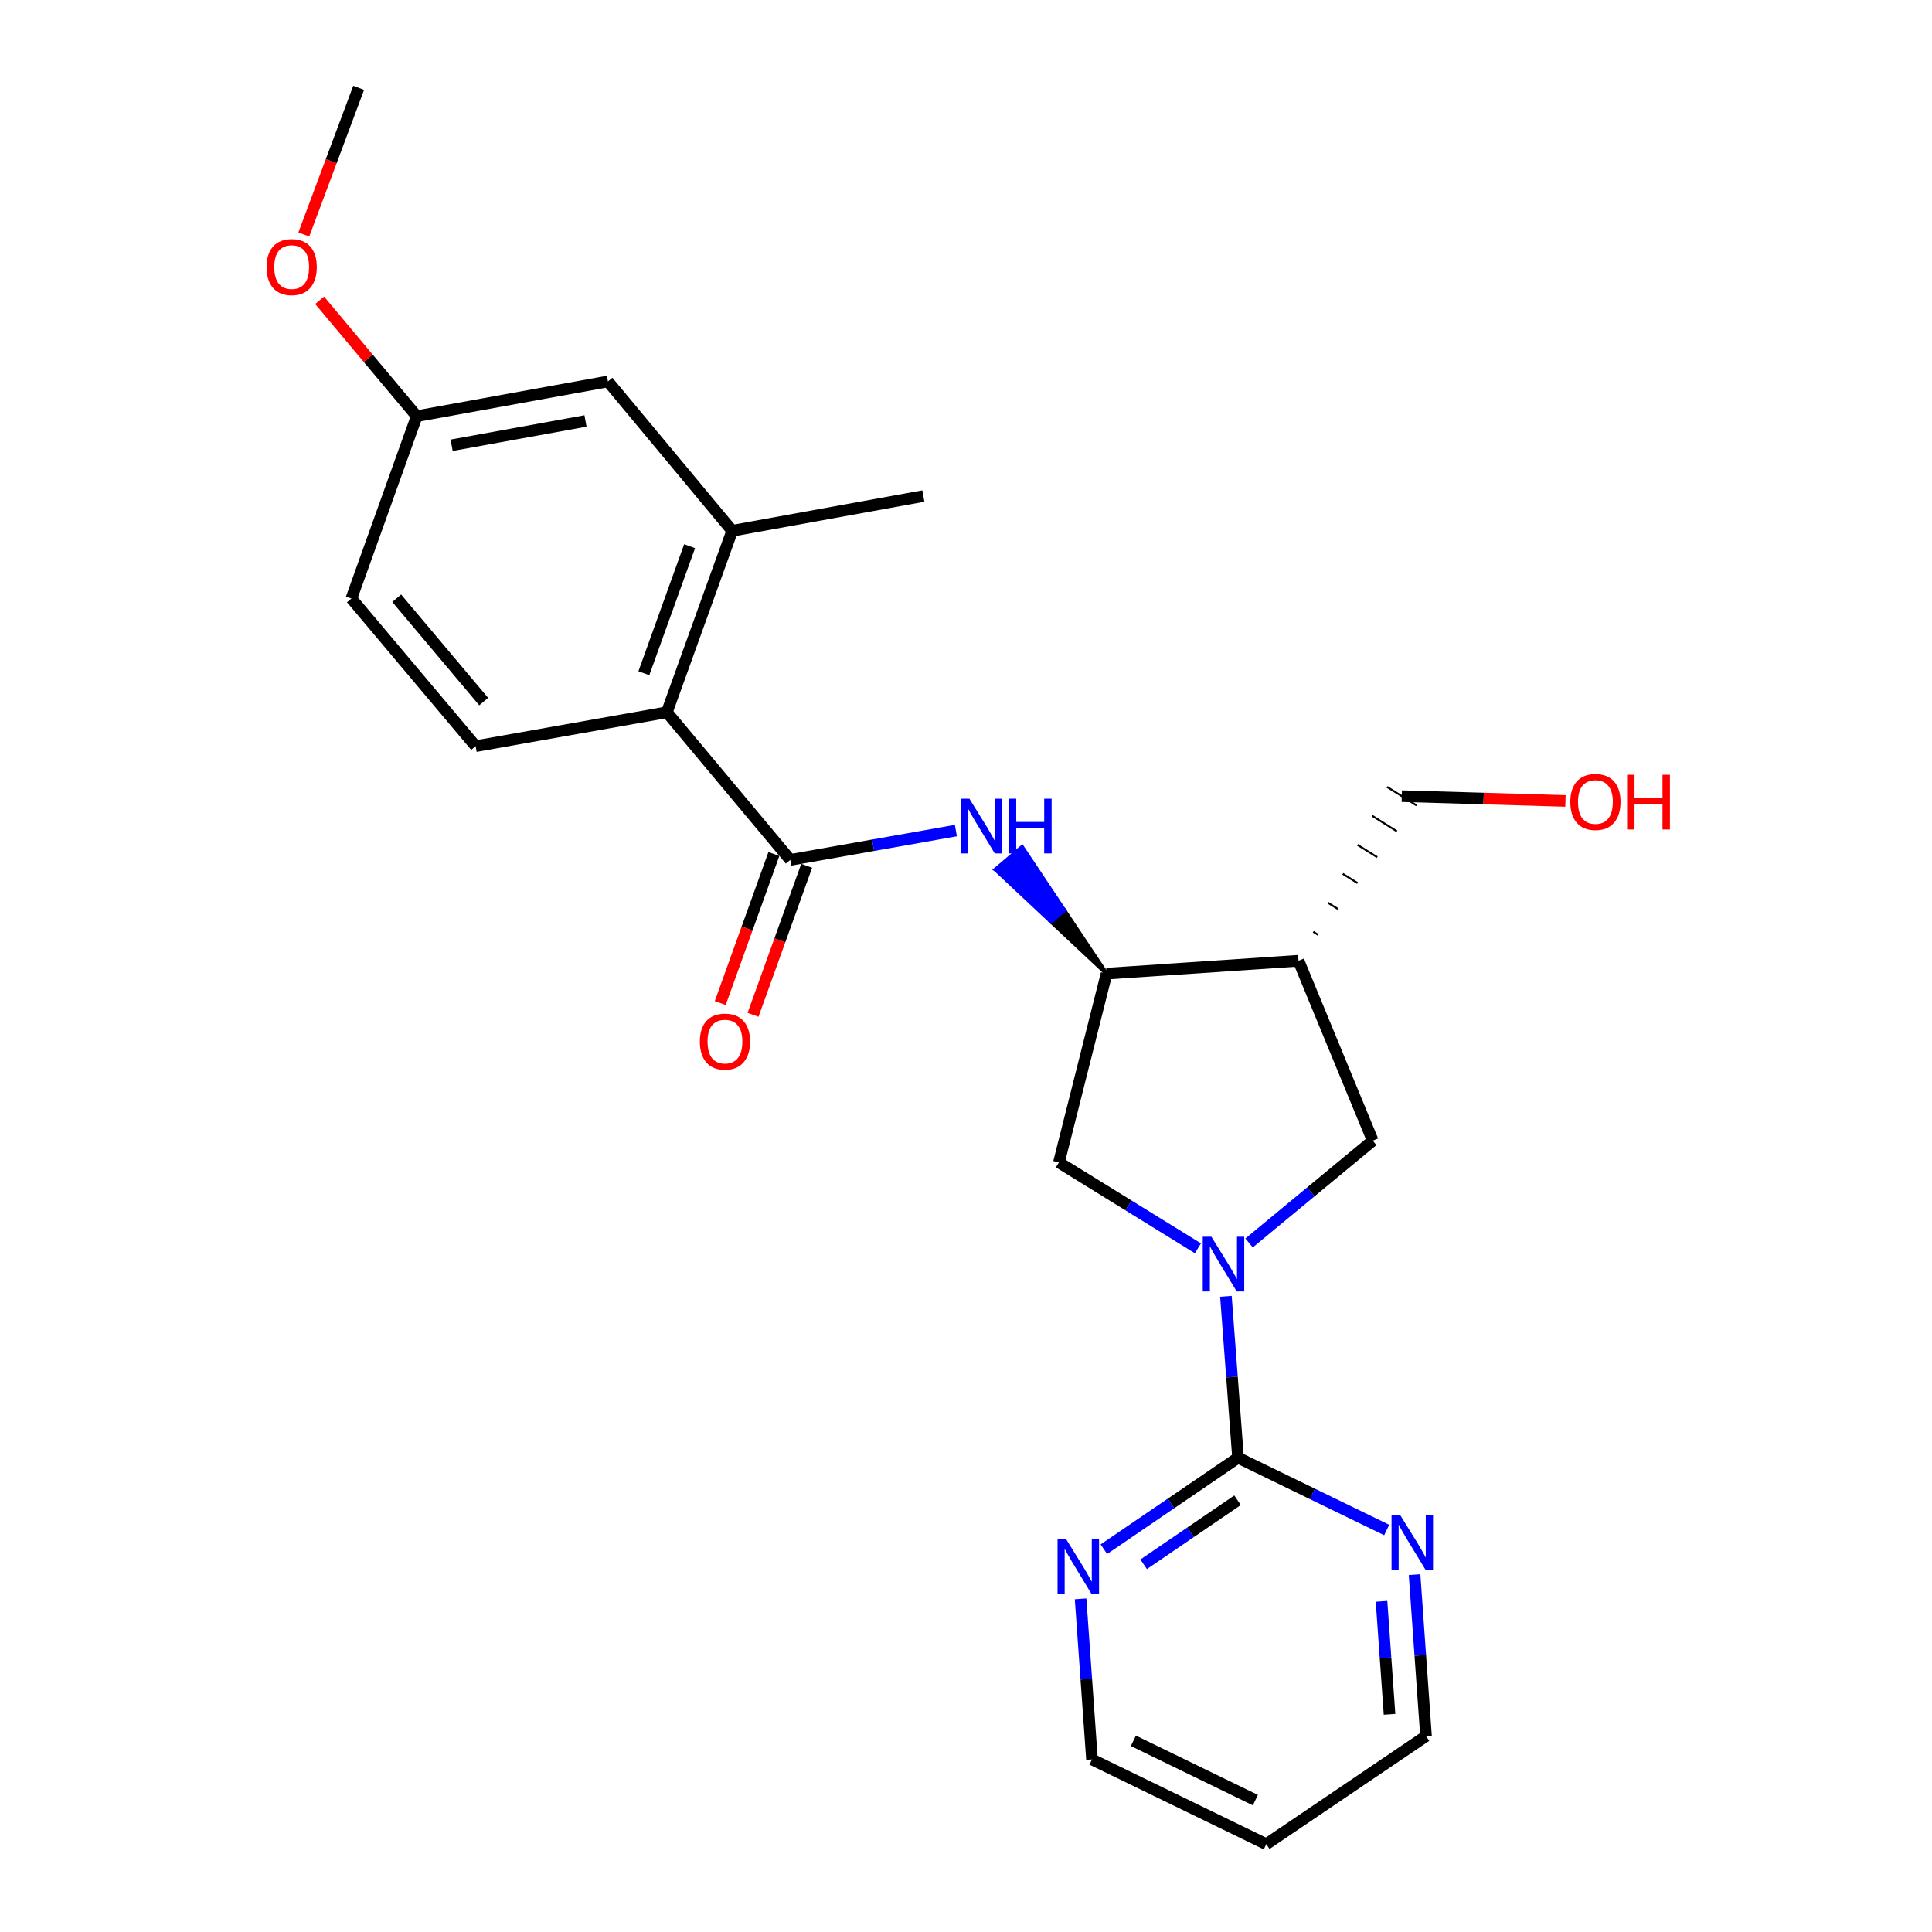 <?xml version='1.0' encoding='iso-8859-1'?>
<svg version='1.1' baseProfile='full'
              xmlns='http://www.w3.org/2000/svg'
                      xmlns:rdkit='http://www.rdkit.org/xml'
                      xmlns:xlink='http://www.w3.org/1999/xlink'
                  xml:space='preserve'
width='1000px' height='1000px' viewBox='0 0 1000 1000'>
<!-- END OF HEADER -->
<rect style='opacity:1.0;fill:#FFFFFF;stroke:none' width='1000' height='1000' x='0' y='0'> </rect>
<path class='bond-1' d='M 634.531,670.97 L 637.668,712.744' style='fill:none;fill-rule:evenodd;stroke:#0000FF;stroke-width:6px;stroke-linecap:butt;stroke-linejoin:miter;stroke-opacity:1' />
<path class='bond-1' d='M 637.668,712.744 L 640.806,754.517' style='fill:none;fill-rule:evenodd;stroke:#000000;stroke-width:6px;stroke-linecap:butt;stroke-linejoin:miter;stroke-opacity:1' />
<path class='bond-6' d='M 646.525,643.344 L 678.532,616.876' style='fill:none;fill-rule:evenodd;stroke:#0000FF;stroke-width:6px;stroke-linecap:butt;stroke-linejoin:miter;stroke-opacity:1' />
<path class='bond-6' d='M 678.532,616.876 L 710.538,590.408' style='fill:none;fill-rule:evenodd;stroke:#000000;stroke-width:6px;stroke-linecap:butt;stroke-linejoin:miter;stroke-opacity:1' />
<path class='bond-7' d='M 620.036,646.117 L 584.064,623.895' style='fill:none;fill-rule:evenodd;stroke:#0000FF;stroke-width:6px;stroke-linecap:butt;stroke-linejoin:miter;stroke-opacity:1' />
<path class='bond-7' d='M 584.064,623.895 L 548.093,601.673' style='fill:none;fill-rule:evenodd;stroke:#000000;stroke-width:6px;stroke-linecap:butt;stroke-linejoin:miter;stroke-opacity:1' />
<path class='bond-0' d='M 409.048,445.09 L 451.905,437.499' style='fill:none;fill-rule:evenodd;stroke:#000000;stroke-width:6px;stroke-linecap:butt;stroke-linejoin:miter;stroke-opacity:1' />
<path class='bond-0' d='M 451.905,437.499 L 494.762,429.909' style='fill:none;fill-rule:evenodd;stroke:#0000FF;stroke-width:6px;stroke-linecap:butt;stroke-linejoin:miter;stroke-opacity:1' />
<path class='bond-5' d='M 409.048,445.09 L 345.158,368.662' style='fill:none;fill-rule:evenodd;stroke:#000000;stroke-width:6px;stroke-linecap:butt;stroke-linejoin:miter;stroke-opacity:1' />
<path class='bond-12' d='M 400.561,442.035 L 386.681,480.6' style='fill:none;fill-rule:evenodd;stroke:#000000;stroke-width:6px;stroke-linecap:butt;stroke-linejoin:miter;stroke-opacity:1' />
<path class='bond-12' d='M 386.681,480.6 L 372.8,519.165' style='fill:none;fill-rule:evenodd;stroke:#FF0000;stroke-width:6px;stroke-linecap:butt;stroke-linejoin:miter;stroke-opacity:1' />
<path class='bond-12' d='M 417.535,448.144 L 403.654,486.709' style='fill:none;fill-rule:evenodd;stroke:#000000;stroke-width:6px;stroke-linecap:butt;stroke-linejoin:miter;stroke-opacity:1' />
<path class='bond-12' d='M 403.654,486.709 L 389.773,525.274' style='fill:none;fill-rule:evenodd;stroke:#FF0000;stroke-width:6px;stroke-linecap:butt;stroke-linejoin:miter;stroke-opacity:1' />
<path class='bond-9' d='M 640.806,754.517 L 606.086,778.19' style='fill:none;fill-rule:evenodd;stroke:#000000;stroke-width:6px;stroke-linecap:butt;stroke-linejoin:miter;stroke-opacity:1' />
<path class='bond-9' d='M 606.086,778.19 L 571.366,801.862' style='fill:none;fill-rule:evenodd;stroke:#0000FF;stroke-width:6px;stroke-linecap:butt;stroke-linejoin:miter;stroke-opacity:1' />
<path class='bond-9' d='M 640.552,776.524 L 616.248,793.095' style='fill:none;fill-rule:evenodd;stroke:#000000;stroke-width:6px;stroke-linecap:butt;stroke-linejoin:miter;stroke-opacity:1' />
<path class='bond-9' d='M 616.248,793.095 L 591.945,809.665' style='fill:none;fill-rule:evenodd;stroke:#0000FF;stroke-width:6px;stroke-linecap:butt;stroke-linejoin:miter;stroke-opacity:1' />
<path class='bond-10' d='M 640.806,754.517 L 679.281,773.221' style='fill:none;fill-rule:evenodd;stroke:#000000;stroke-width:6px;stroke-linecap:butt;stroke-linejoin:miter;stroke-opacity:1' />
<path class='bond-10' d='M 679.281,773.221 L 717.756,791.924' style='fill:none;fill-rule:evenodd;stroke:#0000FF;stroke-width:6px;stroke-linecap:butt;stroke-linejoin:miter;stroke-opacity:1' />
<path class='bond-2' d='M 572.747,503.959 L 550.881,471.176 L 543.999,477.007 Z' style='fill:#000000;fill-rule:evenodd;fill-opacity:1;stroke:#000000;stroke-width:2px;stroke-linecap:butt;stroke-linejoin:miter;stroke-opacity:1;' />
<path class='bond-2' d='M 550.881,471.176 L 515.252,450.056 L 529.015,438.394 Z' style='fill:#0000FF;fill-rule:evenodd;fill-opacity:1;stroke:#0000FF;stroke-width:2px;stroke-linecap:butt;stroke-linejoin:miter;stroke-opacity:1;' />
<path class='bond-2' d='M 550.881,471.176 L 543.999,477.007 L 515.252,450.056 Z' style='fill:#0000FF;fill-rule:evenodd;fill-opacity:1;stroke:#0000FF;stroke-width:2px;stroke-linecap:butt;stroke-linejoin:miter;stroke-opacity:1;' />
<path class='bond-3' d='M 572.747,503.959 L 548.093,601.673' style='fill:none;fill-rule:evenodd;stroke:#000000;stroke-width:6px;stroke-linecap:butt;stroke-linejoin:miter;stroke-opacity:1' />
<path class='bond-24' d='M 572.747,503.959 L 672.114,497.284' style='fill:none;fill-rule:evenodd;stroke:#000000;stroke-width:6px;stroke-linecap:butt;stroke-linejoin:miter;stroke-opacity:1' />
<path class='bond-4' d='M 672.114,497.284 L 710.538,590.408' style='fill:none;fill-rule:evenodd;stroke:#000000;stroke-width:6px;stroke-linecap:butt;stroke-linejoin:miter;stroke-opacity:1' />
<path class='bond-16' d='M 682.297,483.884 L 679.75,482.286' style='fill:none;fill-rule:evenodd;stroke:#000000;stroke-width:1.0px;stroke-linecap:butt;stroke-linejoin:miter;stroke-opacity:1' />
<path class='bond-16' d='M 692.48,470.483 L 687.386,467.287' style='fill:none;fill-rule:evenodd;stroke:#000000;stroke-width:1.0px;stroke-linecap:butt;stroke-linejoin:miter;stroke-opacity:1' />
<path class='bond-16' d='M 702.663,457.083 L 695.023,452.289' style='fill:none;fill-rule:evenodd;stroke:#000000;stroke-width:1.0px;stroke-linecap:butt;stroke-linejoin:miter;stroke-opacity:1' />
<path class='bond-16' d='M 712.846,443.682 L 702.659,437.29' style='fill:none;fill-rule:evenodd;stroke:#000000;stroke-width:1.0px;stroke-linecap:butt;stroke-linejoin:miter;stroke-opacity:1' />
<path class='bond-16' d='M 723.029,430.282 L 710.295,422.292' style='fill:none;fill-rule:evenodd;stroke:#000000;stroke-width:1.0px;stroke-linecap:butt;stroke-linejoin:miter;stroke-opacity:1' />
<path class='bond-16' d='M 733.212,416.881 L 717.931,407.294' style='fill:none;fill-rule:evenodd;stroke:#000000;stroke-width:1.0px;stroke-linecap:butt;stroke-linejoin:miter;stroke-opacity:1' />
<path class='bond-8' d='M 345.158,368.662 L 378.982,274.717' style='fill:none;fill-rule:evenodd;stroke:#000000;stroke-width:6px;stroke-linecap:butt;stroke-linejoin:miter;stroke-opacity:1' />
<path class='bond-8' d='M 333.259,348.46 L 356.936,282.698' style='fill:none;fill-rule:evenodd;stroke:#000000;stroke-width:6px;stroke-linecap:butt;stroke-linejoin:miter;stroke-opacity:1' />
<path class='bond-11' d='M 345.158,368.662 L 246.191,386.211' style='fill:none;fill-rule:evenodd;stroke:#000000;stroke-width:6px;stroke-linecap:butt;stroke-linejoin:miter;stroke-opacity:1' />
<path class='bond-13' d='M 378.982,274.717 L 314.671,197.447' style='fill:none;fill-rule:evenodd;stroke:#000000;stroke-width:6px;stroke-linecap:butt;stroke-linejoin:miter;stroke-opacity:1' />
<path class='bond-22' d='M 378.982,274.717 L 477.939,256.747' style='fill:none;fill-rule:evenodd;stroke:#000000;stroke-width:6px;stroke-linecap:butt;stroke-linejoin:miter;stroke-opacity:1' />
<path class='bond-20' d='M 559.307,827.552 L 562.259,869.121' style='fill:none;fill-rule:evenodd;stroke:#0000FF;stroke-width:6px;stroke-linecap:butt;stroke-linejoin:miter;stroke-opacity:1' />
<path class='bond-20' d='M 562.259,869.121 L 565.21,910.689' style='fill:none;fill-rule:evenodd;stroke:#000000;stroke-width:6px;stroke-linecap:butt;stroke-linejoin:miter;stroke-opacity:1' />
<path class='bond-19' d='M 732.185,815.035 L 735.147,856.814' style='fill:none;fill-rule:evenodd;stroke:#0000FF;stroke-width:6px;stroke-linecap:butt;stroke-linejoin:miter;stroke-opacity:1' />
<path class='bond-19' d='M 735.147,856.814 L 738.109,898.593' style='fill:none;fill-rule:evenodd;stroke:#000000;stroke-width:6px;stroke-linecap:butt;stroke-linejoin:miter;stroke-opacity:1' />
<path class='bond-19' d='M 715.079,828.845 L 717.153,858.09' style='fill:none;fill-rule:evenodd;stroke:#0000FF;stroke-width:6px;stroke-linecap:butt;stroke-linejoin:miter;stroke-opacity:1' />
<path class='bond-19' d='M 717.153,858.09 L 719.226,887.335' style='fill:none;fill-rule:evenodd;stroke:#000000;stroke-width:6px;stroke-linecap:butt;stroke-linejoin:miter;stroke-opacity:1' />
<path class='bond-15' d='M 246.191,386.211 L 181.881,309.793' style='fill:none;fill-rule:evenodd;stroke:#000000;stroke-width:6px;stroke-linecap:butt;stroke-linejoin:miter;stroke-opacity:1' />
<path class='bond-15' d='M 250.347,363.133 L 205.329,309.64' style='fill:none;fill-rule:evenodd;stroke:#000000;stroke-width:6px;stroke-linecap:butt;stroke-linejoin:miter;stroke-opacity:1' />
<path class='bond-26' d='M 314.671,197.447 L 215.695,215.417' style='fill:none;fill-rule:evenodd;stroke:#000000;stroke-width:6px;stroke-linecap:butt;stroke-linejoin:miter;stroke-opacity:1' />
<path class='bond-26' d='M 303.047,217.892 L 233.764,230.471' style='fill:none;fill-rule:evenodd;stroke:#000000;stroke-width:6px;stroke-linecap:butt;stroke-linejoin:miter;stroke-opacity:1' />
<path class='bond-14' d='M 215.695,215.417 L 181.881,309.793' style='fill:none;fill-rule:evenodd;stroke:#000000;stroke-width:6px;stroke-linecap:butt;stroke-linejoin:miter;stroke-opacity:1' />
<path class='bond-18' d='M 215.695,215.417 L 190.572,185.427' style='fill:none;fill-rule:evenodd;stroke:#000000;stroke-width:6px;stroke-linecap:butt;stroke-linejoin:miter;stroke-opacity:1' />
<path class='bond-18' d='M 190.572,185.427 L 165.448,155.437' style='fill:none;fill-rule:evenodd;stroke:#FF0000;stroke-width:6px;stroke-linecap:butt;stroke-linejoin:miter;stroke-opacity:1' />
<path class='bond-21' d='M 725.571,412.087 L 767.928,413.324' style='fill:none;fill-rule:evenodd;stroke:#000000;stroke-width:6px;stroke-linecap:butt;stroke-linejoin:miter;stroke-opacity:1' />
<path class='bond-21' d='M 767.928,413.324 L 810.284,414.561' style='fill:none;fill-rule:evenodd;stroke:#FF0000;stroke-width:6px;stroke-linecap:butt;stroke-linejoin:miter;stroke-opacity:1' />
<path class='bond-17' d='M 655.428,954.545 L 738.109,898.593' style='fill:none;fill-rule:evenodd;stroke:#000000;stroke-width:6px;stroke-linecap:butt;stroke-linejoin:miter;stroke-opacity:1' />
<path class='bond-25' d='M 655.428,954.545 L 565.21,910.689' style='fill:none;fill-rule:evenodd;stroke:#000000;stroke-width:6px;stroke-linecap:butt;stroke-linejoin:miter;stroke-opacity:1' />
<path class='bond-25' d='M 649.782,931.743 L 586.629,901.044' style='fill:none;fill-rule:evenodd;stroke:#000000;stroke-width:6px;stroke-linecap:butt;stroke-linejoin:miter;stroke-opacity:1' />
<path class='bond-23' d='M 157.253,121.363 L 171.446,83.409' style='fill:none;fill-rule:evenodd;stroke:#FF0000;stroke-width:6px;stroke-linecap:butt;stroke-linejoin:miter;stroke-opacity:1' />
<path class='bond-23' d='M 171.446,83.409 L 185.639,45.455' style='fill:none;fill-rule:evenodd;stroke:#000000;stroke-width:6px;stroke-linecap:butt;stroke-linejoin:miter;stroke-opacity:1' />
<path  class='atom-0' d='M 627.019 640.138
L 636.299 655.138
Q 637.219 656.618, 638.699 659.298
Q 640.179 661.978, 640.259 662.138
L 640.259 640.138
L 644.019 640.138
L 644.019 668.458
L 640.139 668.458
L 630.179 652.058
Q 629.019 650.138, 627.779 647.938
Q 626.579 645.738, 626.219 645.058
L 626.219 668.458
L 622.539 668.458
L 622.539 640.138
L 627.019 640.138
' fill='#0000FF'/>
<path  class='atom-3' d='M 501.755 413.401
L 511.035 428.401
Q 511.955 429.881, 513.435 432.561
Q 514.915 435.241, 514.995 435.401
L 514.995 413.401
L 518.755 413.401
L 518.755 441.721
L 514.875 441.721
L 504.915 425.321
Q 503.755 423.401, 502.515 421.201
Q 501.315 419.001, 500.955 418.321
L 500.955 441.721
L 497.275 441.721
L 497.275 413.401
L 501.755 413.401
' fill='#0000FF'/>
<path  class='atom-3' d='M 522.155 413.401
L 525.995 413.401
L 525.995 425.441
L 540.475 425.441
L 540.475 413.401
L 544.315 413.401
L 544.315 441.721
L 540.475 441.721
L 540.475 428.641
L 525.995 428.641
L 525.995 441.721
L 522.155 441.721
L 522.155 413.401
' fill='#0000FF'/>
<path  class='atom-10' d='M 551.865 796.731
L 561.145 811.731
Q 562.065 813.211, 563.545 815.891
Q 565.025 818.571, 565.105 818.731
L 565.105 796.731
L 568.865 796.731
L 568.865 825.051
L 564.985 825.051
L 555.025 808.651
Q 553.865 806.731, 552.625 804.531
Q 551.425 802.331, 551.065 801.651
L 551.065 825.051
L 547.385 825.051
L 547.385 796.731
L 551.865 796.731
' fill='#0000FF'/>
<path  class='atom-11' d='M 724.743 784.203
L 734.023 799.203
Q 734.943 800.683, 736.423 803.363
Q 737.903 806.043, 737.983 806.203
L 737.983 784.203
L 741.743 784.203
L 741.743 812.523
L 737.863 812.523
L 727.903 796.123
Q 726.743 794.203, 725.503 792.003
Q 724.303 789.803, 723.943 789.123
L 723.943 812.523
L 720.263 812.523
L 720.263 784.203
L 724.743 784.203
' fill='#0000FF'/>
<path  class='atom-13' d='M 362.234 539.115
Q 362.234 532.315, 365.594 528.515
Q 368.954 524.715, 375.234 524.715
Q 381.514 524.715, 384.874 528.515
Q 388.234 532.315, 388.234 539.115
Q 388.234 545.995, 384.834 549.915
Q 381.434 553.795, 375.234 553.795
Q 368.994 553.795, 365.594 549.915
Q 362.234 546.035, 362.234 539.115
M 375.234 550.595
Q 379.554 550.595, 381.874 547.715
Q 384.234 544.795, 384.234 539.115
Q 384.234 533.555, 381.874 530.755
Q 379.554 527.915, 375.234 527.915
Q 370.914 527.915, 368.554 530.715
Q 366.234 533.515, 366.234 539.115
Q 366.234 544.835, 368.554 547.715
Q 370.914 550.595, 375.234 550.595
' fill='#FF0000'/>
<path  class='atom-19' d='M 137.973 138.238
Q 137.973 131.438, 141.333 127.638
Q 144.693 123.838, 150.973 123.838
Q 157.253 123.838, 160.613 127.638
Q 163.973 131.438, 163.973 138.238
Q 163.973 145.118, 160.573 149.038
Q 157.173 152.918, 150.973 152.918
Q 144.733 152.918, 141.333 149.038
Q 137.973 145.158, 137.973 138.238
M 150.973 149.718
Q 155.293 149.718, 157.613 146.838
Q 159.973 143.918, 159.973 138.238
Q 159.973 132.678, 157.613 129.878
Q 155.293 127.038, 150.973 127.038
Q 146.653 127.038, 144.293 129.838
Q 141.973 132.638, 141.973 138.238
Q 141.973 143.958, 144.293 146.838
Q 146.653 149.718, 150.973 149.718
' fill='#FF0000'/>
<path  class='atom-22' d='M 812.791 415.094
Q 812.791 408.294, 816.151 404.494
Q 819.511 400.694, 825.791 400.694
Q 832.071 400.694, 835.431 404.494
Q 838.791 408.294, 838.791 415.094
Q 838.791 421.974, 835.391 425.894
Q 831.991 429.774, 825.791 429.774
Q 819.551 429.774, 816.151 425.894
Q 812.791 422.014, 812.791 415.094
M 825.791 426.574
Q 830.111 426.574, 832.431 423.694
Q 834.791 420.774, 834.791 415.094
Q 834.791 409.534, 832.431 406.734
Q 830.111 403.894, 825.791 403.894
Q 821.471 403.894, 819.111 406.694
Q 816.791 409.494, 816.791 415.094
Q 816.791 420.814, 819.111 423.694
Q 821.471 426.574, 825.791 426.574
' fill='#FF0000'/>
<path  class='atom-22' d='M 842.191 401.014
L 846.031 401.014
L 846.031 413.054
L 860.511 413.054
L 860.511 401.014
L 864.351 401.014
L 864.351 429.334
L 860.511 429.334
L 860.511 416.254
L 846.031 416.254
L 846.031 429.334
L 842.191 429.334
L 842.191 401.014
' fill='#FF0000'/>
</svg>
